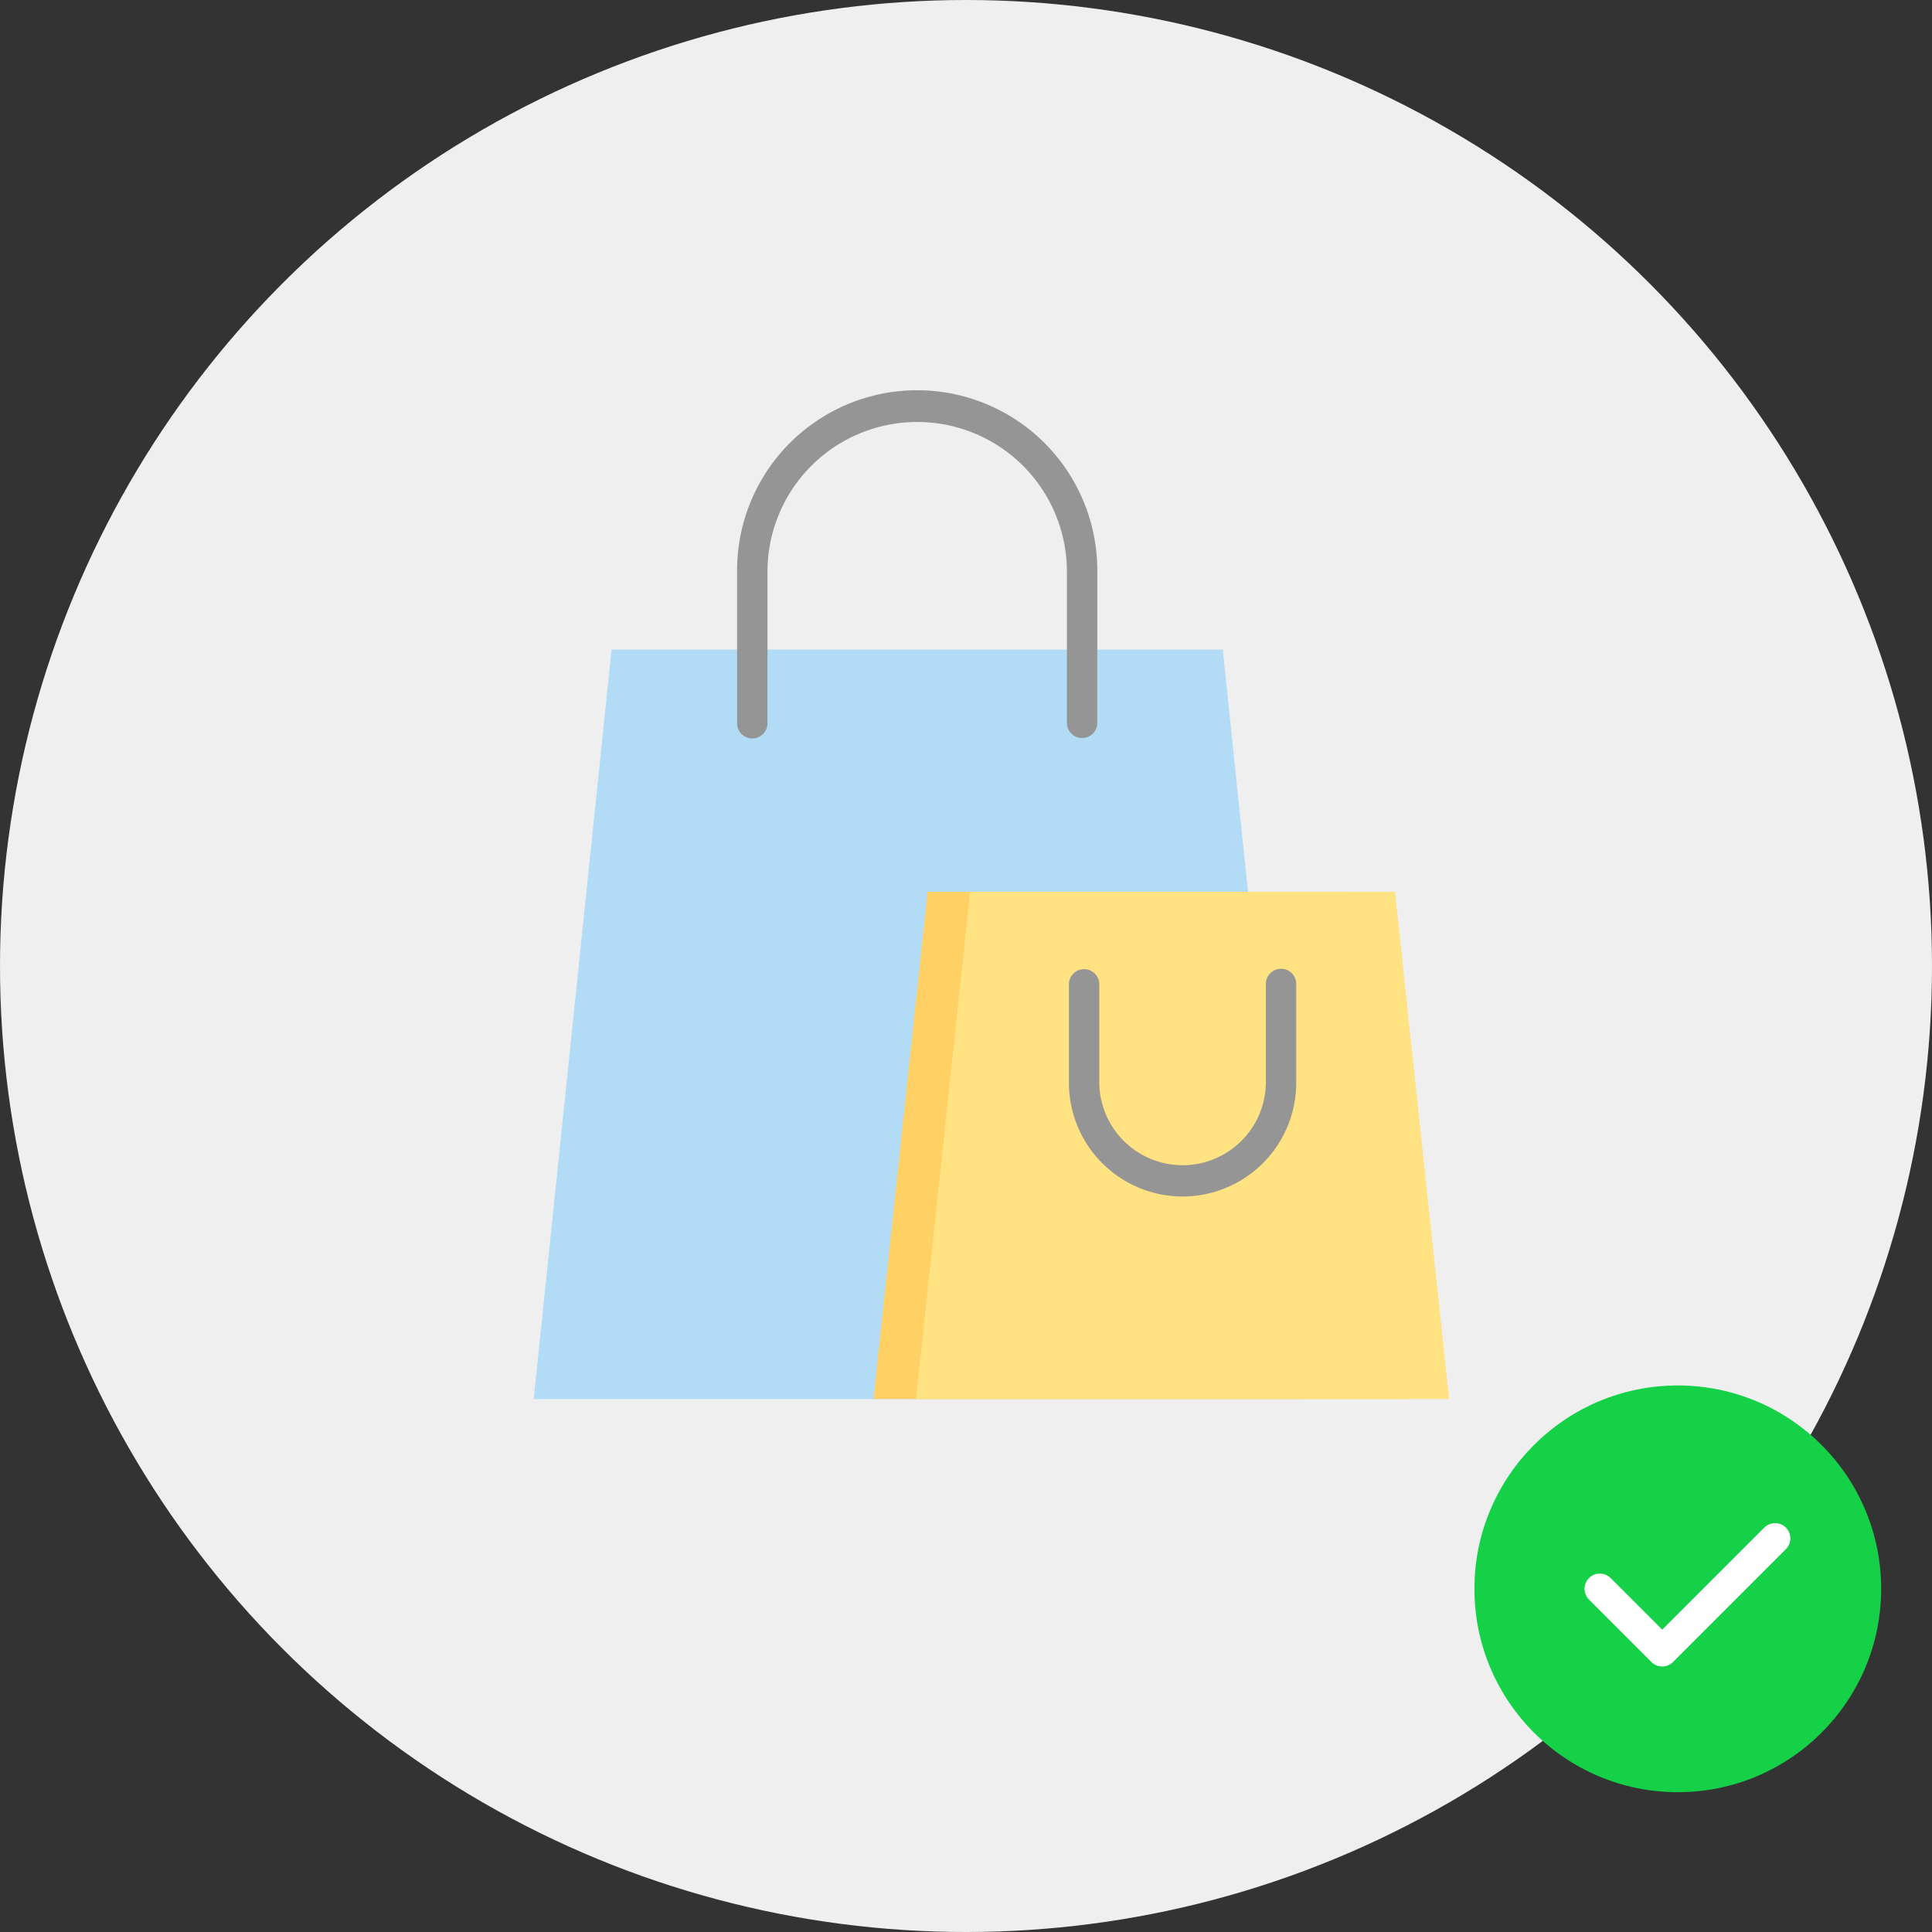 <svg xmlns="http://www.w3.org/2000/svg" width="190" height="190" viewBox="0 0 190 190"><rect x="0" y="0" width="190" height="190" fill="#333333" stroke="none"/><defs><style>.a{fill:#efefef;}.b{fill:#b2dbf5;}.c{fill:#959595;}.d{fill:#ffd164;}.e{fill:#ffe281;}.f{fill:#14d148;}.g{fill:none;stroke:#fff;stroke-linecap:round;stroke-linejoin:round;stroke-width:3px;}</style></defs><circle class="a" cx="95" cy="95" r="95"/><g transform="translate(-19108.676 2089.512)"><path class="b" d="M75.927,204.8H.5L8.157,131.09H68.267l1.278,12.3Zm0,0" transform="translate(19160.664 -2156.724)"/><g transform="translate(19181.166 -2051)"><path class="c" d="M137.795,34.069a1.493,1.493,0,0,1-1.494-1.494V17.711a14.723,14.723,0,1,0-29.447,0V32.575a1.494,1.494,0,1,1-2.987,0V17.711a17.711,17.711,0,1,1,35.421,0V32.575A1.494,1.494,0,0,1,137.795,34.069Zm0,0" transform="translate(-103.867)"/></g><g transform="translate(19194.578 -2001.802)"><path class="d" d="M178.5,254.254h41.783l5.324,49.874H173.18Zm0,0" transform="translate(-173.18 -254.254)"/><path class="e" d="M200.116,254.254H241.9l5.324,49.874h-52.43Zm0,0" transform="translate(-190.611 -254.254)"/><path class="c" d="M283.678,315.893A11.191,11.191,0,0,1,272.5,304.714v-9.686a1.493,1.493,0,1,1,2.986,0v9.686a8.192,8.192,0,0,0,16.383,0v-9.686a1.494,1.494,0,1,1,2.987,0v9.686A11.191,11.191,0,0,1,283.678,315.893Zm0,0" transform="translate(-253.281 -285.934)"/></g></g><g transform="translate(145 136.251)"><circle class="f" cx="20" cy="20" r="20"/><path class="g" d="M19278.332-1931l6.137,6.137,11.1-11.1" transform="translate(-19266 1951)"/></g></svg>